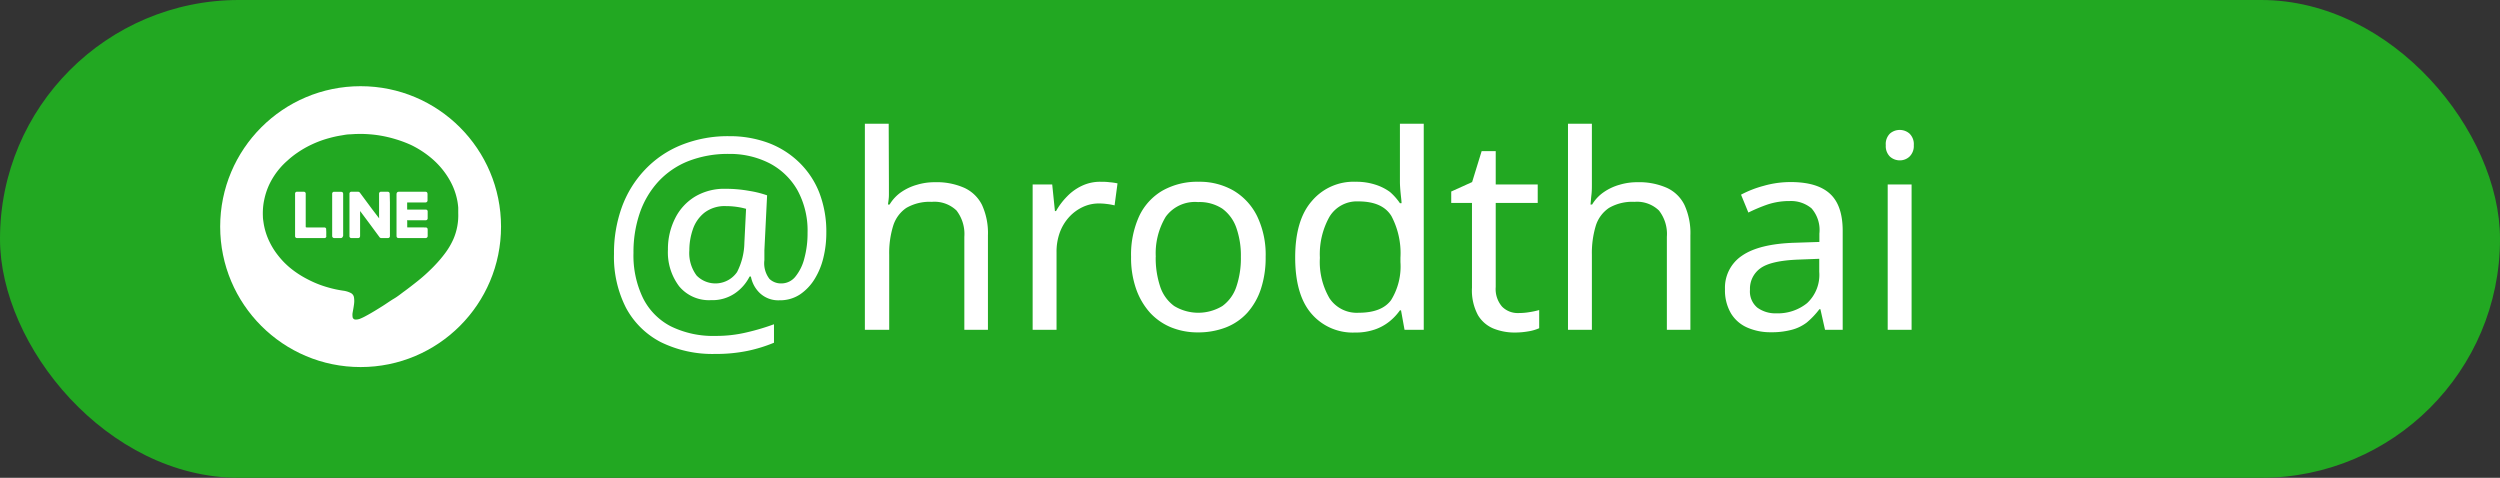 <svg xmlns="http://www.w3.org/2000/svg" viewBox="0 0 341.09 65.19"><rect x="0" y="0" width="341.09" height="65.19" fill="#333333" stroke="none"/><defs/><g id="Layer_2" data-name="Layer 2"><g id="Layer_25" data-name="Layer 25"><rect class="cls-1" fill="#22a822" width="341.09" height="65.19" rx="32.6"/><path class="cls-2" fill="#fff" d="M112.74,31.79a14.18,14.18,0,0,1-.39,3.33,9.88,9.88,0,0,1-1.2,2.94,6.86,6.86,0,0,1-2,2.11,4.93,4.93,0,0,1-2.81.8,3.66,3.66,0,0,1-2.69-1,4.16,4.16,0,0,1-1.2-2.24h-.18a6.07,6.07,0,0,1-2,2.29,5.46,5.46,0,0,1-3.26.93,5.28,5.28,0,0,1-4.35-1.89,7.68,7.68,0,0,1-1.53-5,9.28,9.28,0,0,1,1-4.31,7.22,7.22,0,0,1,2.72-2.94A7.79,7.79,0,0,1,99,25.76a17.88,17.88,0,0,1,3.2.28,14.11,14.11,0,0,1,2.46.61l-.37,7.51c0,.45,0,.76,0,.94v.39a3.49,3.49,0,0,0,.69,2.56,2.27,2.27,0,0,0,1.61.62,2.45,2.45,0,0,0,1.94-.94,6.47,6.47,0,0,0,1.22-2.51,13,13,0,0,0,.43-3.46,11.46,11.46,0,0,0-1.39-5.83A9.36,9.36,0,0,0,105,22.28,11.88,11.88,0,0,0,99.45,21a14.77,14.77,0,0,0-5.58,1,11.17,11.17,0,0,0-4.09,2.82,12.22,12.22,0,0,0-2.5,4.27,16.43,16.43,0,0,0-.85,5.42,13.32,13.32,0,0,0,1.3,6.16,8.71,8.71,0,0,0,3.79,3.85,13.06,13.06,0,0,0,6.12,1.31,17.79,17.79,0,0,0,4.31-.5,31,31,0,0,0,3.65-1.09v2.52A20.3,20.3,0,0,1,102,47.87a21.25,21.25,0,0,1-4.39.42,16,16,0,0,1-7.47-1.62A11.25,11.25,0,0,1,85.41,42a15.29,15.29,0,0,1-1.64-7.35,18.38,18.38,0,0,1,1.07-6.38A14.69,14.69,0,0,1,88,23.15a14,14,0,0,1,4.94-3.36,17,17,0,0,1,6.56-1.21,15.1,15.1,0,0,1,5.31.91A12.15,12.15,0,0,1,109,22.12a11.7,11.7,0,0,1,2.78,4.16A14.78,14.78,0,0,1,112.74,31.79ZM94.05,34.16a5.12,5.12,0,0,0,1,3.44,3.59,3.59,0,0,0,5.51-.48,9.09,9.09,0,0,0,1-4l.23-4.63a9.55,9.55,0,0,0-1.23-.26,10.62,10.62,0,0,0-1.51-.11,4.57,4.57,0,0,0-2.93.89,4.88,4.88,0,0,0-1.59,2.28A8.78,8.78,0,0,0,94.05,34.16Z"/><path class="cls-2" fill="#fff" d="M121.28,25.13c0,.47,0,.95,0,1.45s-.08.93-.13,1.33h.22a5.51,5.51,0,0,1,1.59-1.7,7.22,7.22,0,0,1,2.15-1,8.32,8.32,0,0,1,2.44-.35,9.31,9.31,0,0,1,4,.76,5.06,5.06,0,0,1,2.43,2.34,9.21,9.21,0,0,1,.81,4.15V45h-3.22V32.31a5.24,5.24,0,0,0-1.07-3.59,4.34,4.34,0,0,0-3.37-1.18,6.31,6.31,0,0,0-3.48.83,4.61,4.61,0,0,0-1.79,2.44,12.54,12.54,0,0,0-.54,3.94V45H118V16.88h3.25Z"/><path class="cls-2" fill="#fff" d="M150.14,24.8c.37,0,.77,0,1.21.06a7.71,7.71,0,0,1,1.12.16l-.4,3a9.22,9.22,0,0,0-1.06-.19,8.29,8.29,0,0,0-1.09-.07,5.13,5.13,0,0,0-2.18.48,5.91,5.91,0,0,0-1.85,1.35,6.39,6.39,0,0,0-1.28,2.09,7.68,7.68,0,0,0-.46,2.74V45h-3.26V25.17h2.67l.37,3.63h.15a9.34,9.34,0,0,1,1.51-2,6.8,6.8,0,0,1,2-1.44A5.8,5.8,0,0,1,150.14,24.8Z"/><path class="cls-2" fill="#fff" d="M172.68,35.05a13.64,13.64,0,0,1-.65,4.38,9.19,9.19,0,0,1-1.85,3.24,7.78,7.78,0,0,1-2.92,2,10.44,10.44,0,0,1-3.83.68,9.57,9.57,0,0,1-3.63-.68,8.09,8.09,0,0,1-2.89-2,9.6,9.6,0,0,1-1.9-3.24,12.82,12.82,0,0,1-.69-4.38,12.63,12.63,0,0,1,1.11-5.57A7.93,7.93,0,0,1,158.62,26a9.64,9.64,0,0,1,4.92-1.2,9.24,9.24,0,0,1,4.75,1.2,8.3,8.3,0,0,1,3.22,3.48A12.07,12.07,0,0,1,172.68,35.05Zm-15,0a12.33,12.33,0,0,0,.61,4.05,5.33,5.33,0,0,0,1.91,2.65,6.34,6.34,0,0,0,6.58,0,5.33,5.33,0,0,0,1.91-2.65,12.07,12.07,0,0,0,.61-4.05,11.41,11.41,0,0,0-.63-4,5.44,5.44,0,0,0-1.9-2.58,5.66,5.66,0,0,0-3.32-.9,4.93,4.93,0,0,0-4.4,2A9.66,9.66,0,0,0,157.69,35.05Z"/><path class="cls-2" fill="#fff" d="M184.85,45.37a7.41,7.41,0,0,1-5.92-2.57q-2.22-2.56-2.22-7.68T179,27.41a7.43,7.43,0,0,1,5.94-2.61,8.45,8.45,0,0,1,2.7.39,6.91,6.91,0,0,1,2,1A8,8,0,0,1,191,27.72h.22c0-.32-.07-.79-.13-1.42s-.09-1.13-.09-1.5V16.88h3.25V45h-2.62l-.48-2.66H191a7.44,7.44,0,0,1-1.44,1.53,6.62,6.62,0,0,1-2,1.09A8,8,0,0,1,184.85,45.37Zm.52-2.7c2.09,0,3.57-.57,4.42-1.72a8.72,8.72,0,0,0,1.28-5.2v-.59a10.82,10.82,0,0,0-1.23-5.68q-1.22-2-4.51-2a4.36,4.36,0,0,0-3.94,2.09,10.42,10.42,0,0,0-1.31,5.61,9.83,9.83,0,0,0,1.31,5.51A4.46,4.46,0,0,0,185.37,42.67Z"/><path class="cls-2" fill="#fff" d="M207.2,42.71a8.72,8.72,0,0,0,1.51-.13A10.33,10.33,0,0,0,210,42.3v2.48a5.93,5.93,0,0,1-1.48.43,10.93,10.93,0,0,1-1.85.16,7.71,7.71,0,0,1-2.87-.53A4.44,4.44,0,0,1,201.65,43a7.13,7.13,0,0,1-.82-3.74V27.69H198V26.13l2.85-1.29,1.3-4.22h1.92v4.55h5.73v2.52h-5.73V39.16a3.66,3.66,0,0,0,.87,2.68A3,3,0,0,0,207.2,42.71Z"/><path class="cls-2" fill="#fff" d="M217.19,25.13c0,.47,0,.95-.06,1.45s-.08.93-.13,1.33h.22a5.42,5.42,0,0,1,1.6-1.7,7.17,7.17,0,0,1,2.14-1,8.32,8.32,0,0,1,2.44-.35,9.36,9.36,0,0,1,4,.76,5,5,0,0,1,2.42,2.34,9.21,9.21,0,0,1,.81,4.15V45h-3.21V32.31a5.19,5.19,0,0,0-1.08-3.59A4.3,4.3,0,0,0,223,27.54a6.31,6.31,0,0,0-3.48.83,4.57,4.57,0,0,0-1.8,2.44,12.86,12.86,0,0,0-.53,3.94V45h-3.26V16.88h3.26Z"/><path class="cls-2" fill="#fff" d="M244.31,24.84c2.42,0,4.2.53,5.36,1.59s1.74,2.75,1.74,5.07V45H249l-.63-2.81h-.14A11.09,11.09,0,0,1,246.51,44,5.81,5.81,0,0,1,244.44,45a10.52,10.52,0,0,1-2.83.33,7.81,7.81,0,0,1-3.2-.63,4.87,4.87,0,0,1-2.24-1.94,6.2,6.2,0,0,1-.82-3.31,5.24,5.24,0,0,1,2.33-4.57q2.34-1.61,7.18-1.76l3.37-.11V31.87a4.49,4.49,0,0,0-1.07-3.44,4.37,4.37,0,0,0-3-1,9.41,9.41,0,0,0-3,.47A22.35,22.35,0,0,0,238.54,29l-1-2.44a14.45,14.45,0,0,1,3.07-1.2A13.33,13.33,0,0,1,244.31,24.84Zm1,10.58q-3.71.15-5.12,1.18a3.42,3.42,0,0,0-1.43,2.93,2.87,2.87,0,0,0,1,2.44,4.18,4.18,0,0,0,2.61.78,6.35,6.35,0,0,0,4.18-1.39,5.26,5.26,0,0,0,1.66-4.28V35.31Z"/><path class="cls-2" fill="#fff" d="M259.22,17.73a2,2,0,0,1,1.31.5,2,2,0,0,1,.58,1.58,2,2,0,0,1-.58,1.55,1.92,1.92,0,0,1-1.31.52,2,2,0,0,1-1.37-.52,2,2,0,0,1-.56-1.55,2,2,0,0,1,.56-1.58A2,2,0,0,1,259.22,17.73Zm1.59,7.44V45h-3.26V25.17Z"/><circle class="cls-2" fill="#fff" cx="49.2" cy="30.92" r="19.16"/><path class="cls-1" fill="#22a822" d="M62.52,29.09c0-.28,0-.52,0-.76a8.62,8.62,0,0,0-.11-.87,9.1,9.1,0,0,0-.92-2.64,11,11,0,0,0-1.69-2.35,11.28,11.28,0,0,0-.87-.83,13.31,13.31,0,0,0-2.85-1.86A16.39,16.39,0,0,0,54,19a16.6,16.6,0,0,0-2.78-.6c-.5-.06-1-.1-1.52-.12s-.77,0-1.16,0l-.82.05c-.37,0-.74.08-1.1.14a14.75,14.75,0,0,0-1.63.35,14.3,14.3,0,0,0-2.47.9,13.48,13.48,0,0,0-1.95,1.12,11.53,11.53,0,0,0-1.35,1.07,9.83,9.83,0,0,0-1,1,10.08,10.08,0,0,0-1.47,2.24,9.34,9.34,0,0,0-.7,2.11,8.25,8.25,0,0,0-.18,1.4,8.84,8.84,0,0,0,0,.89c0,.3.06.61.1.91a9,9,0,0,0,.83,2.59,9.72,9.72,0,0,0,.73,1.25,12,12,0,0,0,1.15,1.41c.24.25.49.48.75.71A13.23,13.23,0,0,0,42,38.12a14.05,14.05,0,0,0,2.71,1.08,15,15,0,0,0,2.19.47,3.14,3.14,0,0,1,.93.29.81.81,0,0,1,.47.65,3.09,3.09,0,0,1,0,.91c-.05.4-.13.8-.2,1.2a1.75,1.75,0,0,0,0,.46.41.41,0,0,0,.44.42,1.72,1.72,0,0,0,.55-.1,6.78,6.78,0,0,0,.86-.41c.77-.41,1.52-.88,2.27-1.35.52-.33,1-.68,1.54-1s.94-.66,1.41-1,1.19-.9,1.77-1.36,1.2-1,1.77-1.56c.24-.23.47-.46.7-.71a16.47,16.47,0,0,0,1.21-1.42,10.06,10.06,0,0,0,1.25-2.09A8.16,8.16,0,0,0,62.52,29.09Zm-18,3.07a.49.49,0,0,1,0,.12.24.24,0,0,1-.22.2H40.5a.25.25,0,0,1-.24-.25v-5.8a.25.25,0,0,1,.26-.27c.31,0,.62,0,.93,0a.26.26,0,0,1,.26.3v4.38c0,.19,0,.19.19.19h2.38a.25.25,0,0,1,.22.18.59.59,0,0,1,0,.13C44.52,31.61,44.52,31.89,44.51,32.16Zm2.24.15a.28.28,0,0,1-.27.17h-.89a.28.28,0,0,1-.28-.29c0-1,0-1.91,0-2.87V26.39a.27.27,0,0,1,.19-.22h1c.22,0,.31.1.31.32v5.68A.38.38,0,0,1,46.75,32.31Zm6.44-4.69v4.61a.26.26,0,0,1-.26.25h-.88a.31.31,0,0,1-.3-.15l-1.38-1.87-1.18-1.58a.15.15,0,0,0-.07-.07v3.37a.32.32,0,0,1-.09.24.27.27,0,0,1-.17.06h-.92a.25.25,0,0,1-.27-.28V26.45a.26.26,0,0,1,.28-.29h.89a.33.33,0,0,1,.27.15l1.6,2.16,1,1.31,0,0a.21.21,0,0,0,0-.13V26.45a.26.26,0,0,1,.28-.29h.88a.27.27,0,0,1,.29.29Zm2.36,2.57v.72c0,.14,0,.12.13.12H58c.28,0,.35.08.35.36v.78a.28.28,0,0,1-.31.31H54.4c-.21,0-.3-.1-.3-.31,0-1,0-1.9,0-2.85s0-1.86,0-2.79c0-.27.12-.37.37-.37H58c.24,0,.33.1.33.34v.8a.28.28,0,0,1-.32.32H55.65c-.1,0-.1,0-.1.1v.76c0,.12,0,.12.12.12h2.42a.24.24,0,0,1,.26.25c0,.31,0,.63,0,.94a.26.26,0,0,1-.29.26H55.69C55.54,30.05,55.55,30,55.55,30.19Z"/></g></g></svg>